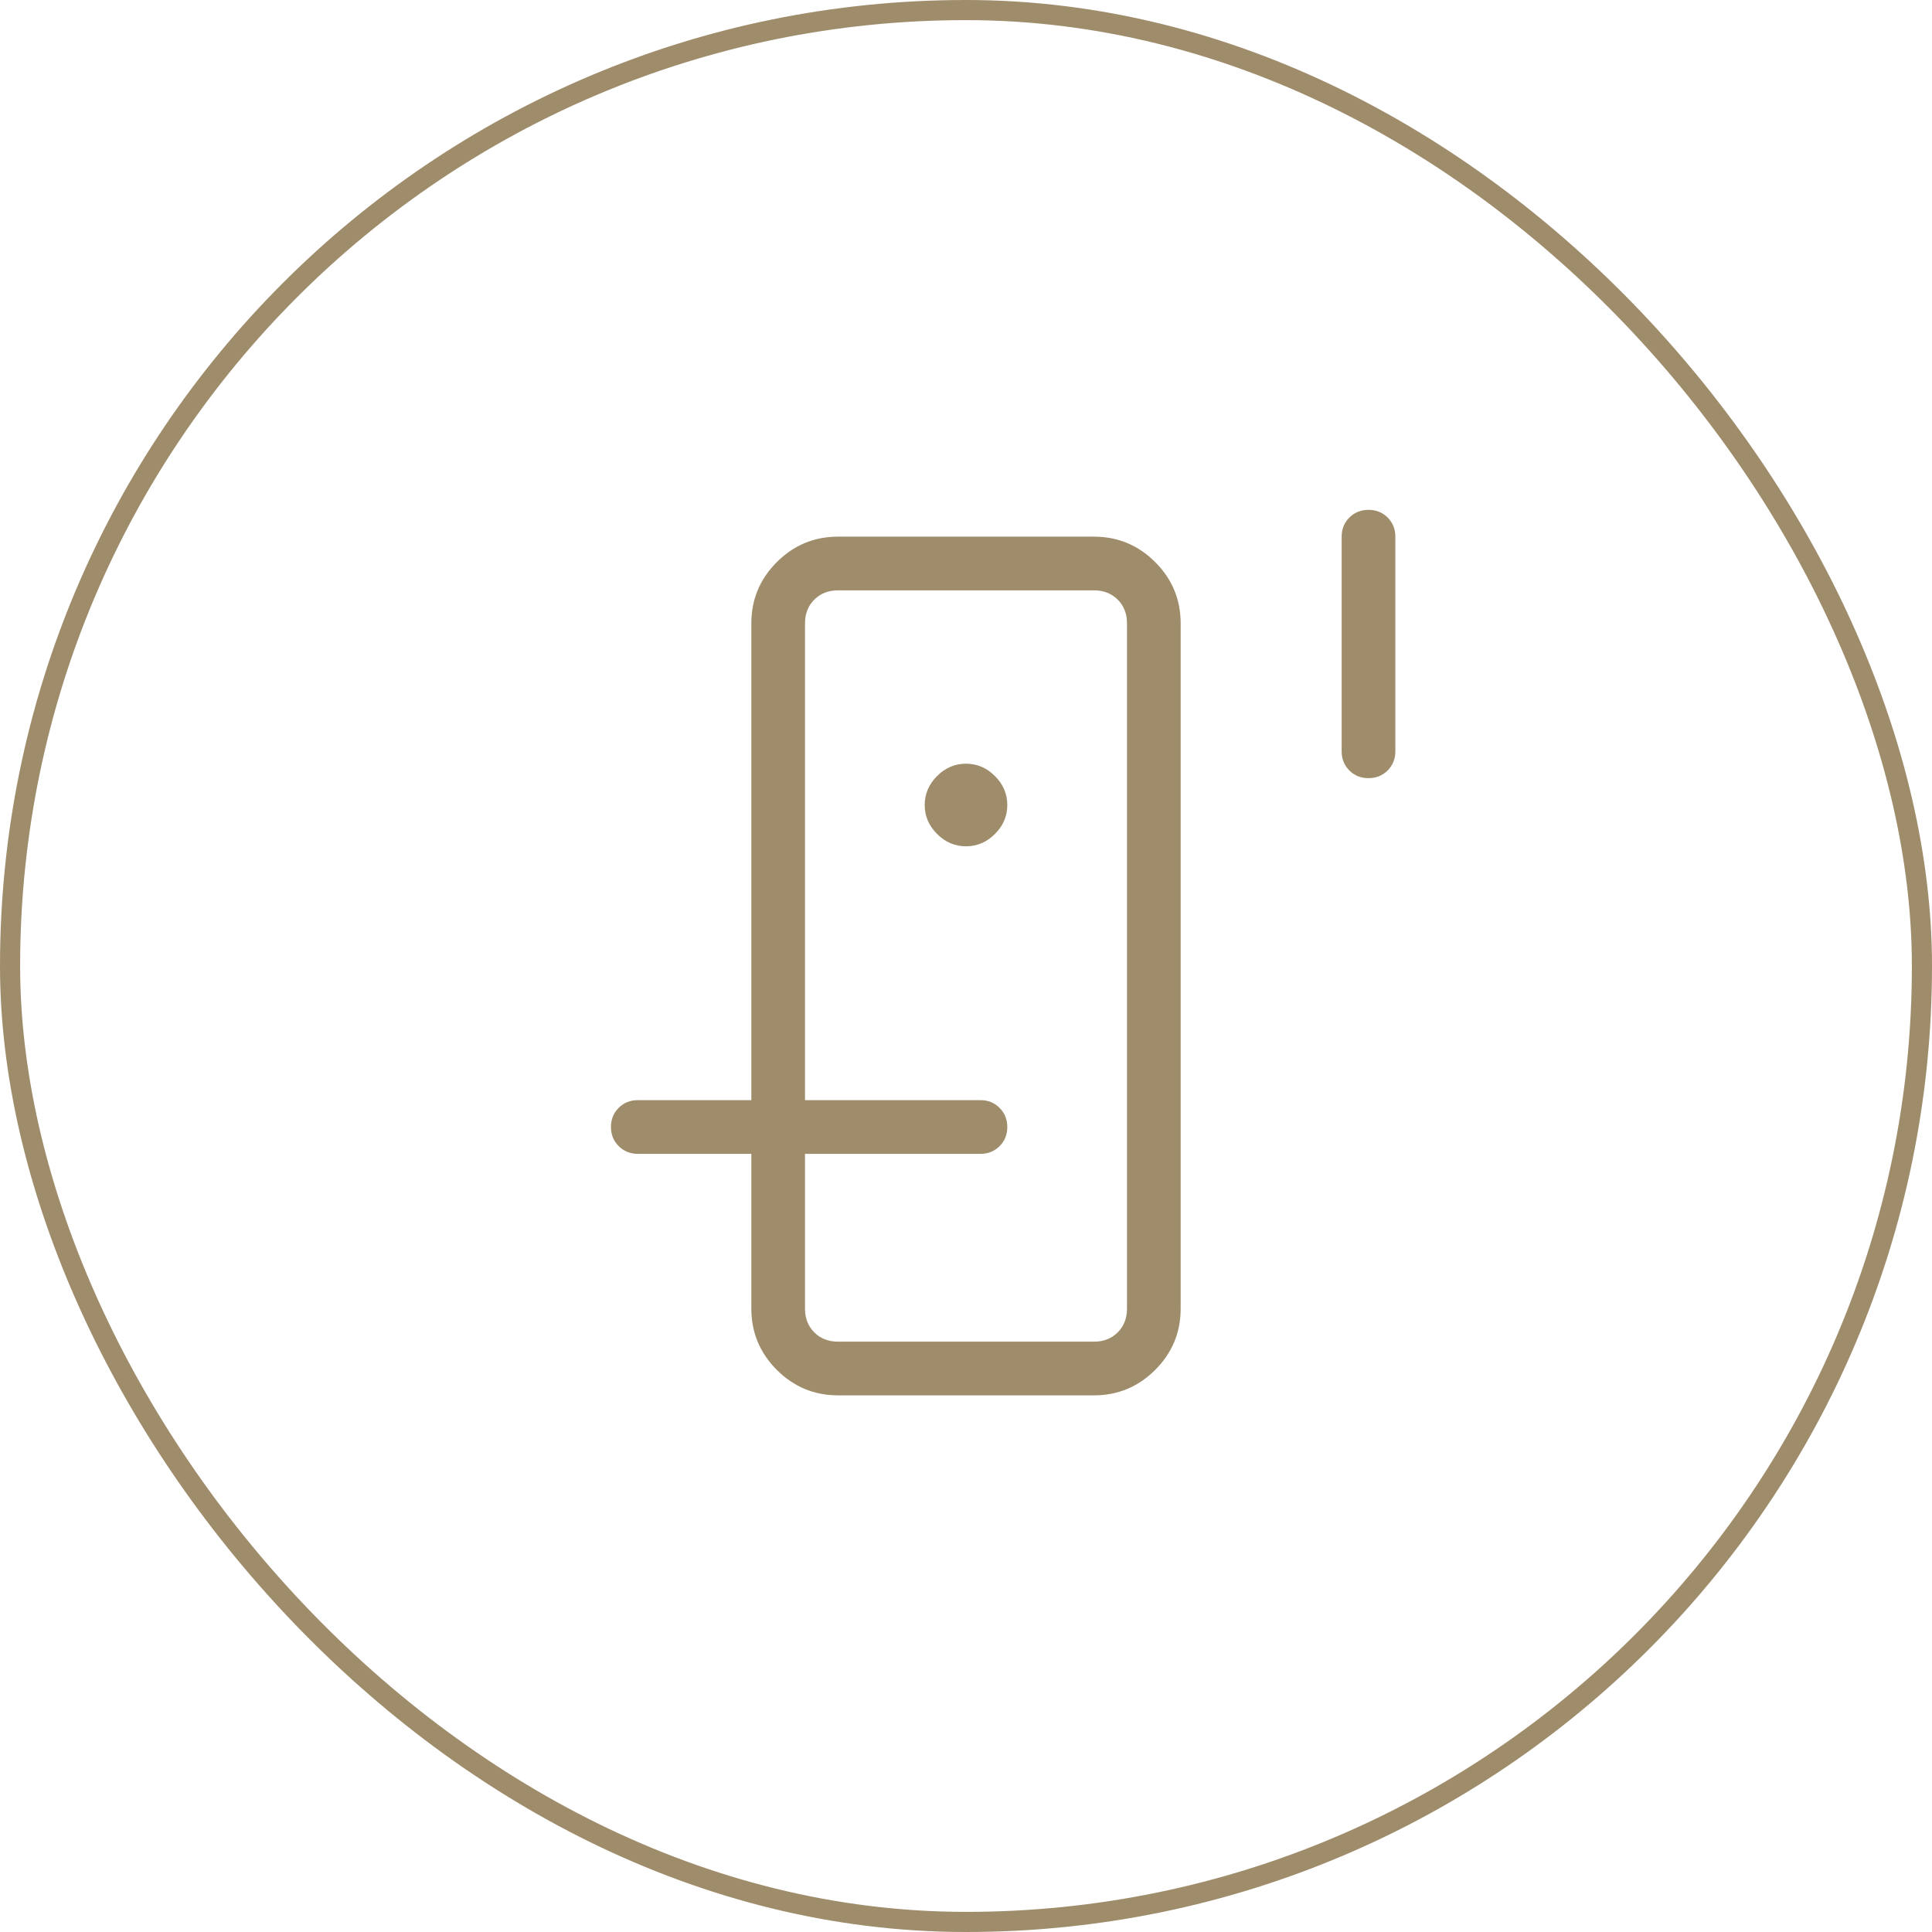 <svg xmlns="http://www.w3.org/2000/svg" width="48" height="48" viewBox="0 0 48 48" fill="none"><rect x="0.25" y="0.25" width="47.5" height="47.5" rx="23.75" stroke="#9F8C6B" stroke-width="0.5"></rect><mask id="mask0_595_549" style="mask-type:alpha" maskUnits="userSpaceOnUse" x="8" y="8" width="32" height="32"><rect x="8" y="8" width="32" height="32" fill="#D9D9D9"></rect></mask><g mask="url(#mask0_595_549)"><path d="M18.667 28.667H20V32.513C20 32.752 20.077 32.949 20.231 33.103C20.385 33.257 20.581 33.333 20.821 33.333H27.179C27.419 33.333 27.615 33.257 27.769 33.103C27.923 32.949 28 32.752 28 32.513V15.487C28 15.248 27.923 15.051 27.769 14.897C27.615 14.744 27.419 14.667 27.179 14.667H20.821C20.581 14.667 20.385 14.744 20.231 14.897C20.077 15.051 20 15.248 20 15.487V27.333H18.667V15.487C18.667 14.895 18.878 14.388 19.299 13.966C19.721 13.544 20.228 13.333 20.821 13.333H27.179C27.772 13.333 28.279 13.544 28.701 13.966C29.123 14.388 29.333 14.895 29.333 15.487V32.513C29.333 33.105 29.123 33.612 28.701 34.034C28.279 34.456 27.772 34.667 27.179 34.667H20.821C20.228 34.667 19.721 34.456 19.299 34.034C18.878 33.612 18.667 33.105 18.667 32.513V28.667ZM24 21.026C24.275 21.026 24.515 20.924 24.719 20.719C24.924 20.515 25.026 20.275 25.026 20C25.026 19.725 24.924 19.485 24.719 19.281C24.515 19.076 24.275 18.974 24 18.974C23.725 18.974 23.485 19.076 23.281 19.281C23.077 19.485 22.974 19.725 22.974 20C22.974 20.275 23.077 20.515 23.281 20.719C23.485 20.924 23.725 21.026 24 21.026ZM33.999 19.333C33.81 19.333 33.652 19.27 33.524 19.142C33.397 19.014 33.333 18.856 33.333 18.667V13.333C33.333 13.145 33.397 12.986 33.525 12.858C33.653 12.731 33.812 12.667 34.001 12.667C34.19 12.667 34.348 12.731 34.476 12.858C34.603 12.986 34.667 13.145 34.667 13.333V18.667C34.667 18.856 34.603 19.014 34.475 19.142C34.347 19.27 34.188 19.333 33.999 19.333ZM15.846 28.667C15.657 28.667 15.499 28.603 15.371 28.475C15.243 28.347 15.179 28.188 15.179 27.999C15.179 27.81 15.243 27.652 15.371 27.524C15.499 27.397 15.657 27.333 15.846 27.333H24.359C24.548 27.333 24.706 27.397 24.834 27.525C24.962 27.653 25.026 27.812 25.026 28.001C25.026 28.19 24.962 28.348 24.834 28.476C24.706 28.603 24.548 28.667 24.359 28.667H15.846Z" fill="#9F8C6B"></path></g></svg>